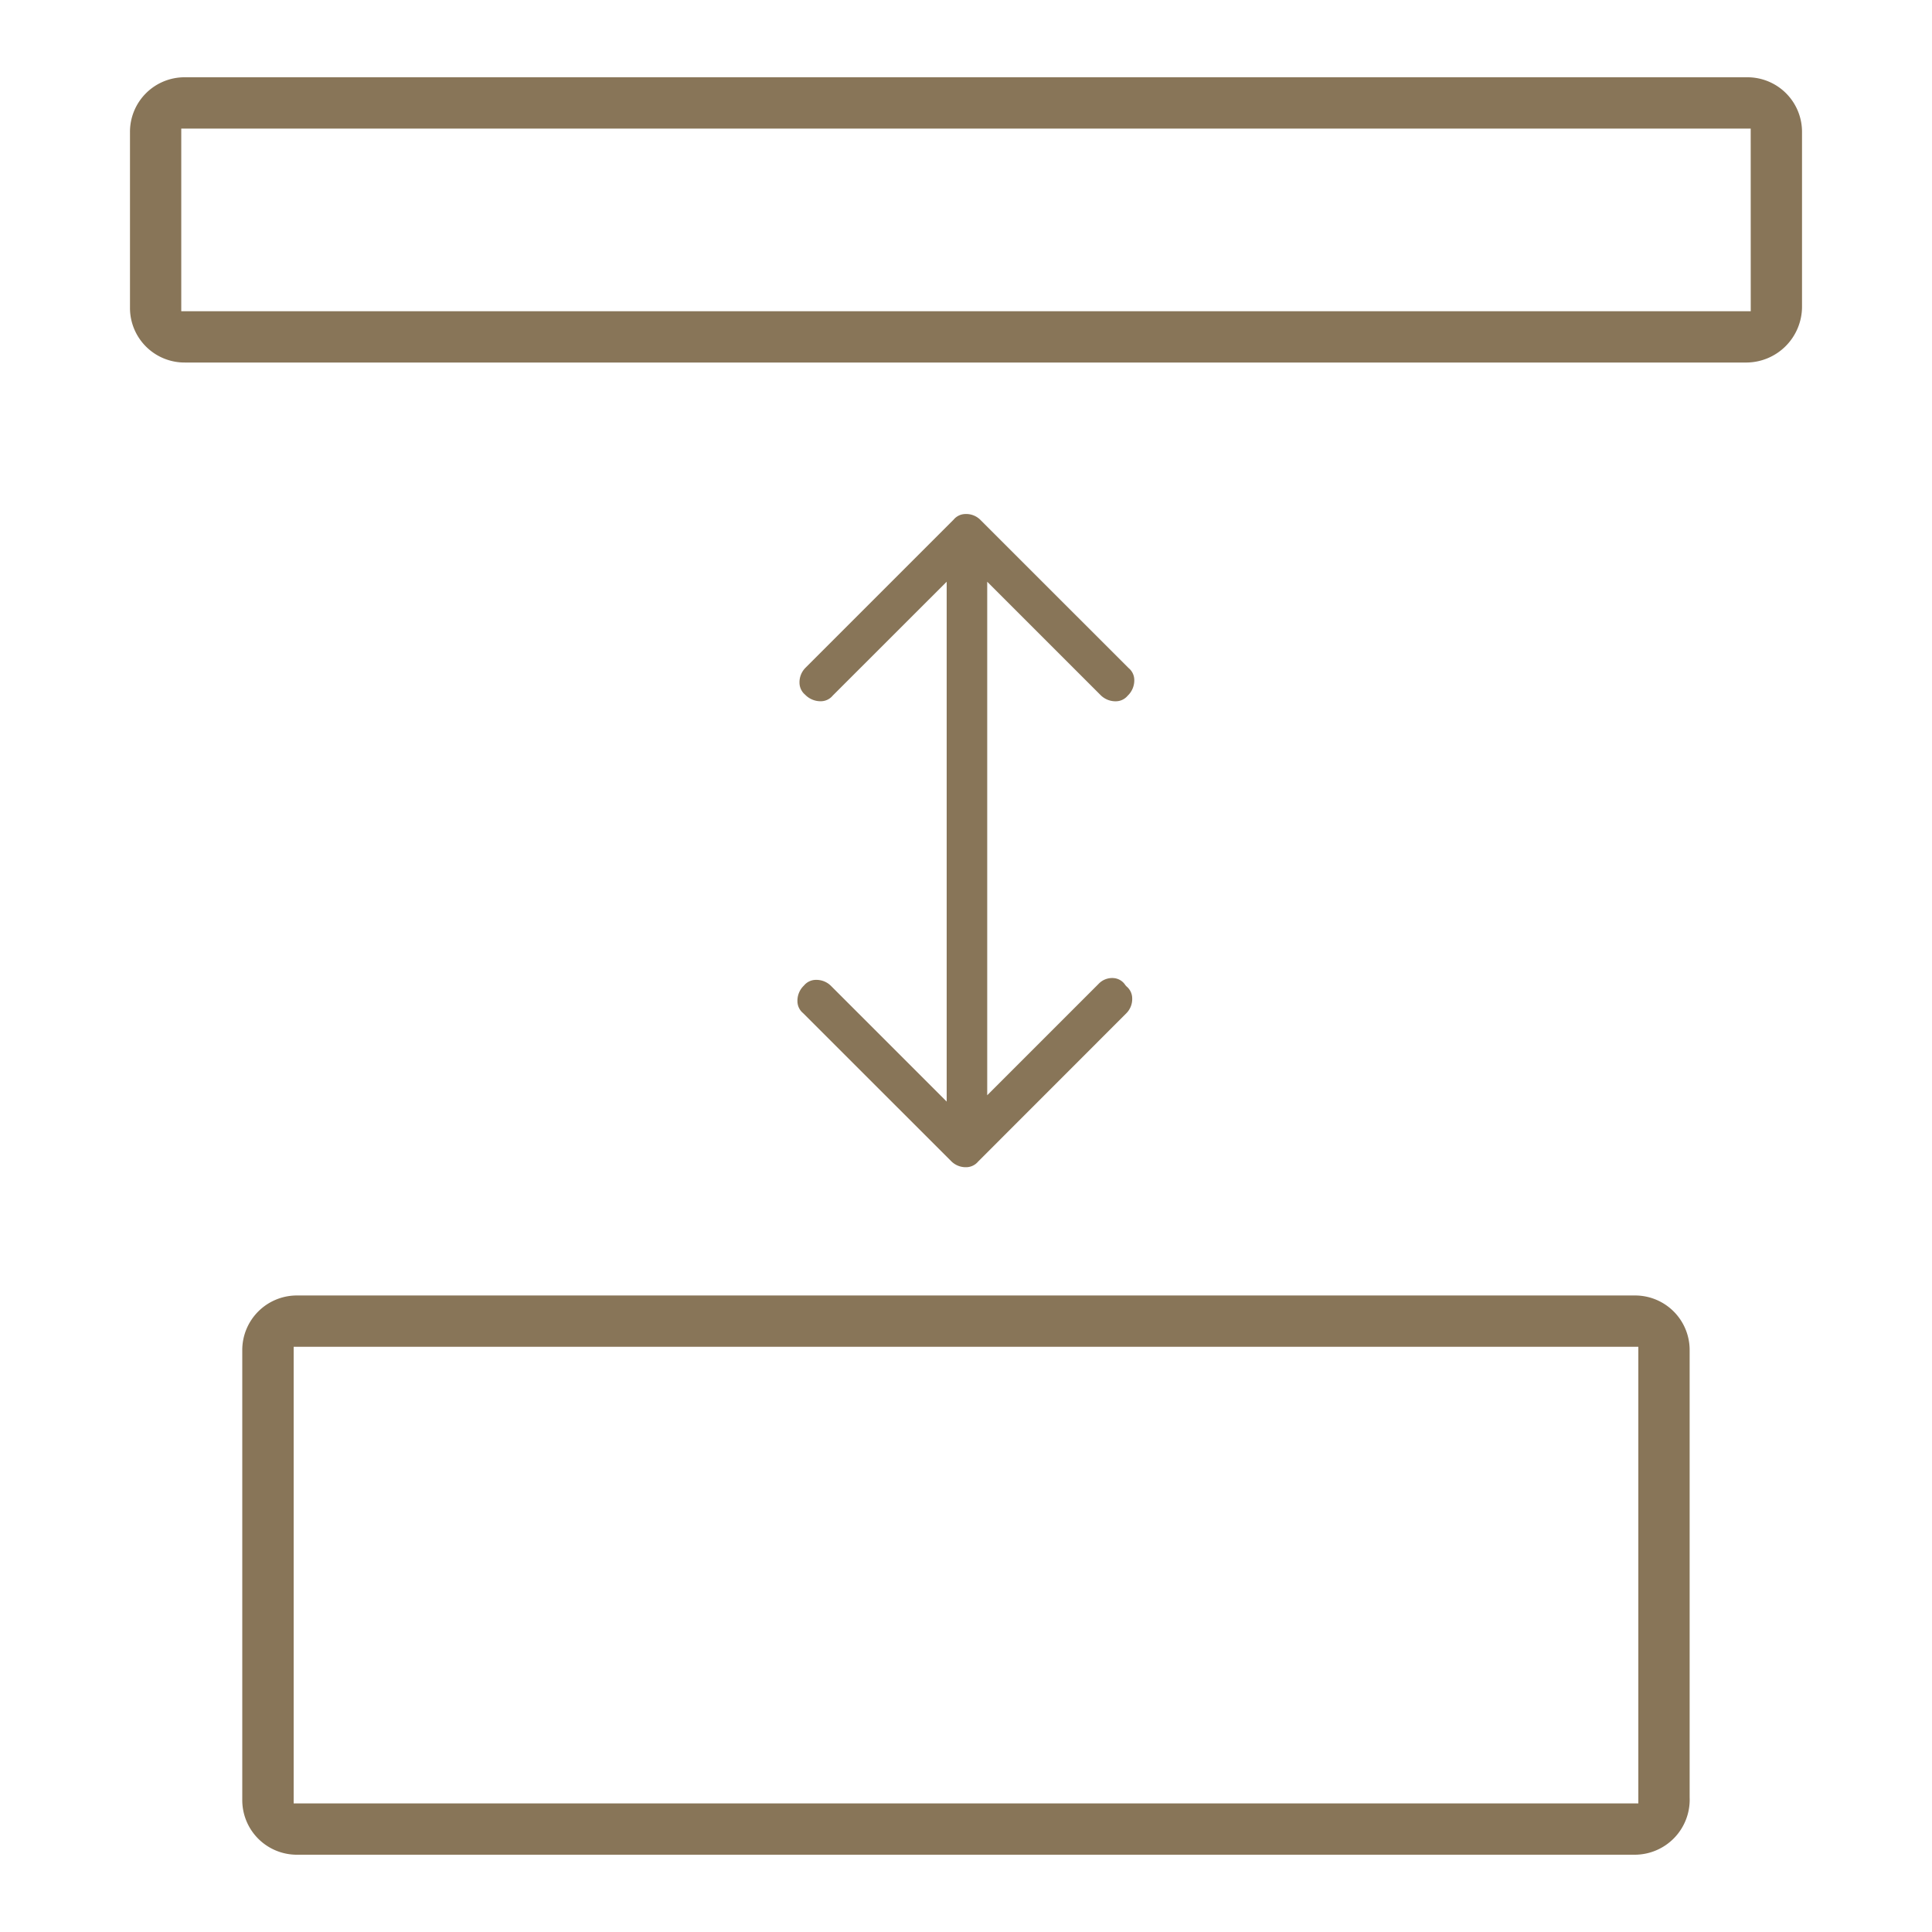 <svg xmlns="http://www.w3.org/2000/svg" width="50" height="50" viewBox="0 0 50 50"><path d="M21.509,25.518a.532.532,0,0,0-.374-.159h-.028a.4.4,0,0,0-.3.146.54.54,0,0,0-.169.414.4.4,0,0,0,.145.3l3.831,3.829a.529.529,0,0,0,.4.159.406.406,0,0,0,.3-.146l3.829-3.831a.525.525,0,0,0,.158-.4.4.4,0,0,0-.145-.3l-.032-.035a.393.393,0,0,0-.3-.182.484.484,0,0,0-.394.151l-2.881,2.881V15.055l2.936,2.936a.544.544,0,0,0,.4.158.4.4,0,0,0,.3-.145.547.547,0,0,0,.17-.414.4.4,0,0,0-.146-.3l-3.83-3.829a.519.519,0,0,0-.4-.158.4.4,0,0,0-.3.146l-3.83,3.83a.532.532,0,0,0-.158.4.406.406,0,0,0,.146.3.555.555,0,0,0,.414.169.4.4,0,0,0,.3-.146L24.5,15.055V28.509Z" fill="#887558"/><path d="M45.209,2H4.791A1.412,1.412,0,0,0,3.364,3.428V7.955A1.412,1.412,0,0,0,4.791,9.382H45.209a1.447,1.447,0,0,0,1.427-1.427V3.428A1.412,1.412,0,0,0,45.209,2Zm.1,6.055H4.691V3.328H45.308Z" fill="#887558"/><path d="M42.3,33.527H7.7A1.413,1.413,0,0,0,6.27,34.954V46.572A1.413,1.413,0,0,0,7.7,48H42.3a1.424,1.424,0,0,0,1.428-1.482V34.954A1.412,1.412,0,0,0,42.3,33.527Zm.1,1.482L42.4,46.672H7.6V34.855H42.4Z" fill="#887558"/><rect width="50" height="50" fill="none"/></svg>
